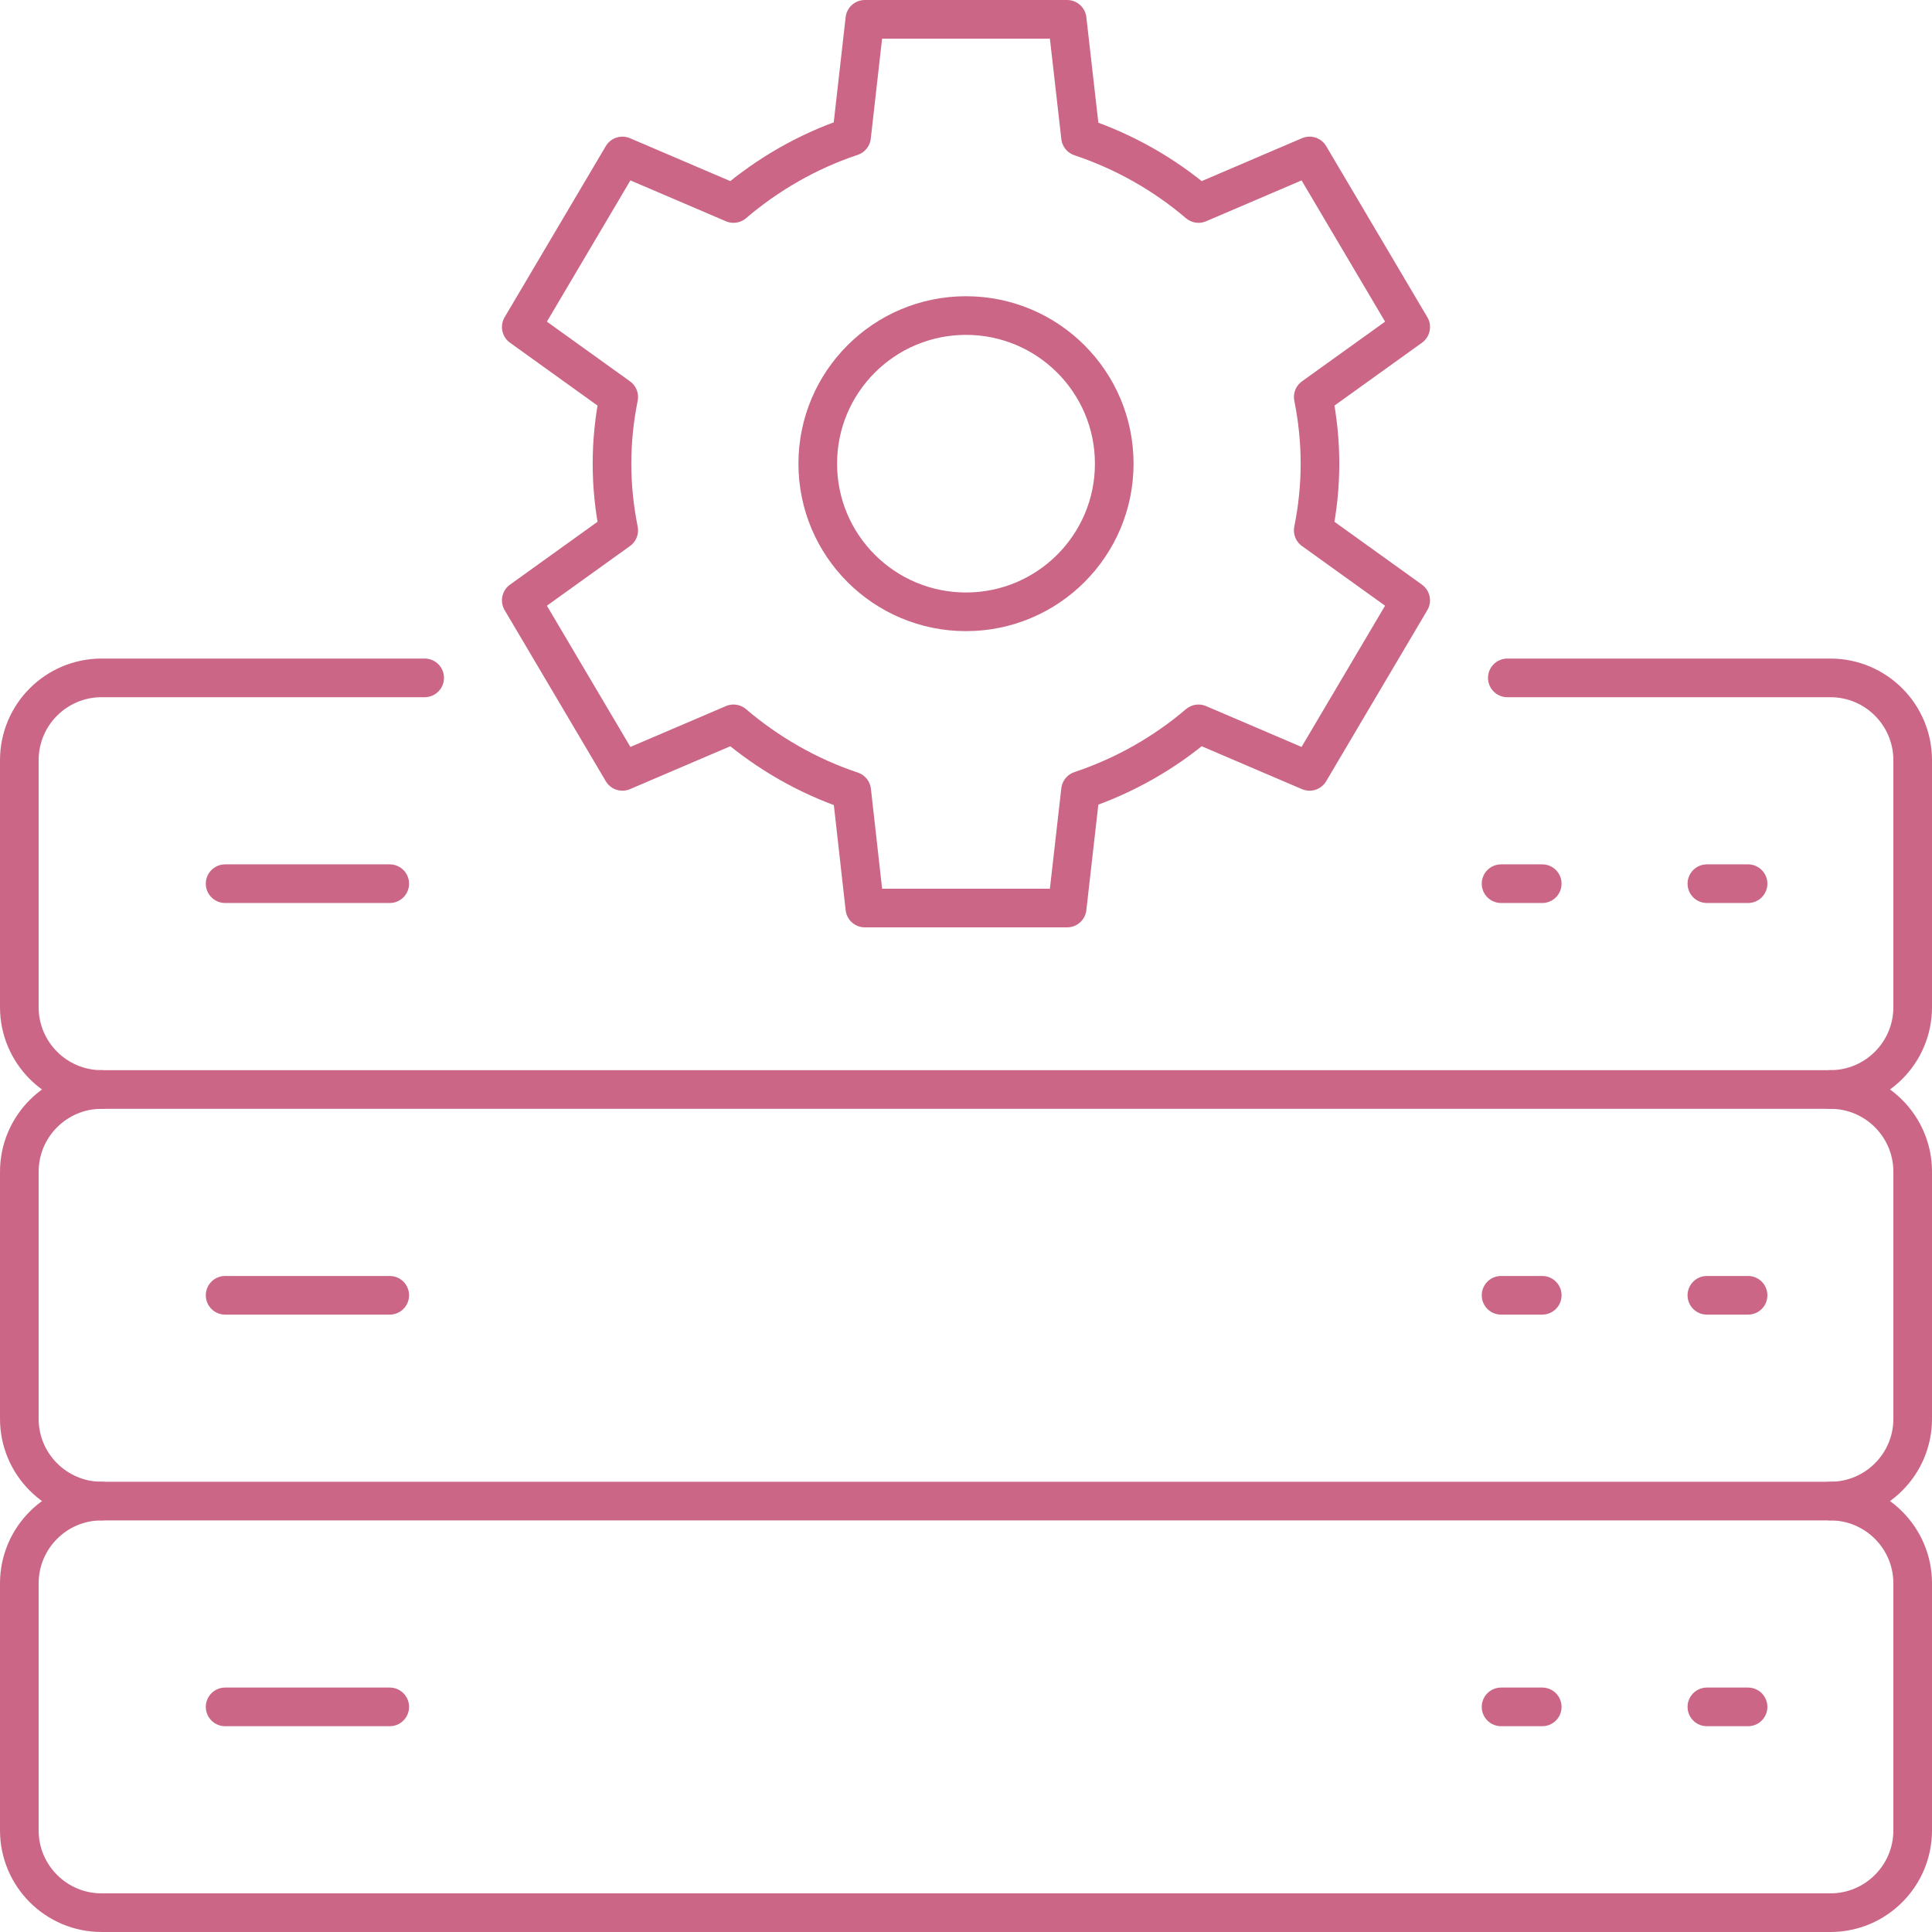<?xml version="1.0" encoding="utf-8"?>
<!-- Generator: Adobe Illustrator 16.0.0, SVG Export Plug-In . SVG Version: 6.00 Build 0)  -->
<!DOCTYPE svg PUBLIC "-//W3C//DTD SVG 1.1//EN" "http://www.w3.org/Graphics/SVG/1.1/DTD/svg11.dtd">
<svg version="1.1" id="Layer_1" xmlns="http://www.w3.org/2000/svg" xmlns:xlink="http://www.w3.org/1999/xlink" x="0px" y="0px"
	viewBox="0 0 100 100" enable-background="new 0 0 100 100" xml:space="preserve">
<g>
	<defs>
		<rect id="SVGID_1_" width="100" height="100"/>
	</defs>
	<clipPath id="SVGID_2_">
		<use xlink:href="#SVGID_1_"  overflow="visible"/>
	</clipPath>
	
		<path clip-path="url(#SVGID_2_)" fill="none" stroke="#CB6686" stroke-width="2" stroke-linecap="round" stroke-linejoin="round" d="
		M21.981,35.087H5.26c-2.353,0-4.26,1.907-4.26,4.261v12.783c0,2.352,1.907,4.261,4.26,4.261h89.479
		c2.354,0,4.261-1.909,4.261-4.261V39.348c0-2.354-1.907-4.261-4.261-4.261H78.019"/>
	
		<line clip-path="url(#SVGID_2_)" fill="none" stroke="#CB6686" stroke-width="2" stroke-linecap="round" stroke-linejoin="round" x1="11.652" y1="45.739" x2="20.173" y2="45.739"/>
	
		<line clip-path="url(#SVGID_2_)" fill="none" stroke="#CB6686" stroke-width="2" stroke-linecap="round" stroke-linejoin="round" x1="88.348" y1="45.739" x2="90.479" y2="45.739"/>
	
		<line clip-path="url(#SVGID_2_)" fill="none" stroke="#CB6686" stroke-width="2" stroke-linecap="round" stroke-linejoin="round" x1="77.695" y1="45.739" x2="79.826" y2="45.739"/>
	
		<path clip-path="url(#SVGID_2_)" fill="none" stroke="#CB6686" stroke-width="2" stroke-linecap="round" stroke-linejoin="round" d="
		M5.261,56.392C2.907,56.392,1,58.299,1,60.652v12.782c0,2.354,1.907,4.261,4.261,4.261h89.479c2.354,0,4.261-1.907,4.261-4.261
		V60.652c0-2.354-1.907-4.261-4.261-4.261"/>
	
		<line clip-path="url(#SVGID_2_)" fill="none" stroke="#CB6686" stroke-width="2" stroke-linecap="round" stroke-linejoin="round" x1="11.652" y1="67.044" x2="20.173" y2="67.044"/>
	
		<line clip-path="url(#SVGID_2_)" fill="none" stroke="#CB6686" stroke-width="2" stroke-linecap="round" stroke-linejoin="round" x1="88.348" y1="67.044" x2="90.479" y2="67.044"/>
	
		<line clip-path="url(#SVGID_2_)" fill="none" stroke="#CB6686" stroke-width="2" stroke-linecap="round" stroke-linejoin="round" x1="77.695" y1="67.044" x2="79.826" y2="67.044"/>
	
		<path clip-path="url(#SVGID_2_)" fill="none" stroke="#CB6686" stroke-width="2" stroke-linecap="round" stroke-linejoin="round" d="
		M5.261,77.695C2.907,77.695,1,79.604,1,81.956v12.783C1,97.093,2.907,99,5.261,99h89.479C97.093,99,99,97.093,99,94.739V81.956
		c0-2.353-1.907-4.261-4.261-4.261"/>
	
		<line clip-path="url(#SVGID_2_)" fill="none" stroke="#CB6686" stroke-width="2" stroke-linecap="round" stroke-linejoin="round" x1="11.652" y1="88.348" x2="20.173" y2="88.348"/>
	
		<line clip-path="url(#SVGID_2_)" fill="none" stroke="#CB6686" stroke-width="2" stroke-linecap="round" stroke-linejoin="round" x1="88.348" y1="88.348" x2="90.479" y2="88.348"/>
	
		<line clip-path="url(#SVGID_2_)" fill="none" stroke="#CB6686" stroke-width="2" stroke-linecap="round" stroke-linejoin="round" x1="77.695" y1="88.348" x2="79.826" y2="88.348"/>
	
		<path clip-path="url(#SVGID_2_)" fill="none" stroke="#CB6686" stroke-width="2" stroke-linecap="round" stroke-linejoin="round" d="
		M68.322,24c0-1.182-0.124-2.333-0.348-3.45l5.044-3.623l-5.235-8.854l-5.749,2.46c-1.77-1.509-3.836-2.687-6.106-3.446L55.235,1
		H44.764l-0.687,6.067c-2.272,0.759-4.342,1.956-6.111,3.466l-5.75-2.46l-5.235,8.854l5.044,3.623
		c-0.224,1.117-0.348,2.268-0.348,3.45c0,1.181,0.124,2.333,0.348,3.45l-5.044,3.623l5.235,8.853l5.75-2.459
		c1.769,1.509,3.846,2.712,6.118,3.47L44.764,47h10.471l0.692-6.087c2.271-0.759,4.337-1.937,6.106-3.446l5.749,2.459l5.235-8.853
		l-5.044-3.623C68.198,26.333,68.322,25.181,68.322,24z"/>
	
		<ellipse clip-path="url(#SVGID_2_)" fill="none" stroke="#CB6686" stroke-width="2" stroke-linecap="round" stroke-linejoin="round" cx="50" cy="24" rx="7.673" ry="7.667"/>
</g>
</svg>
